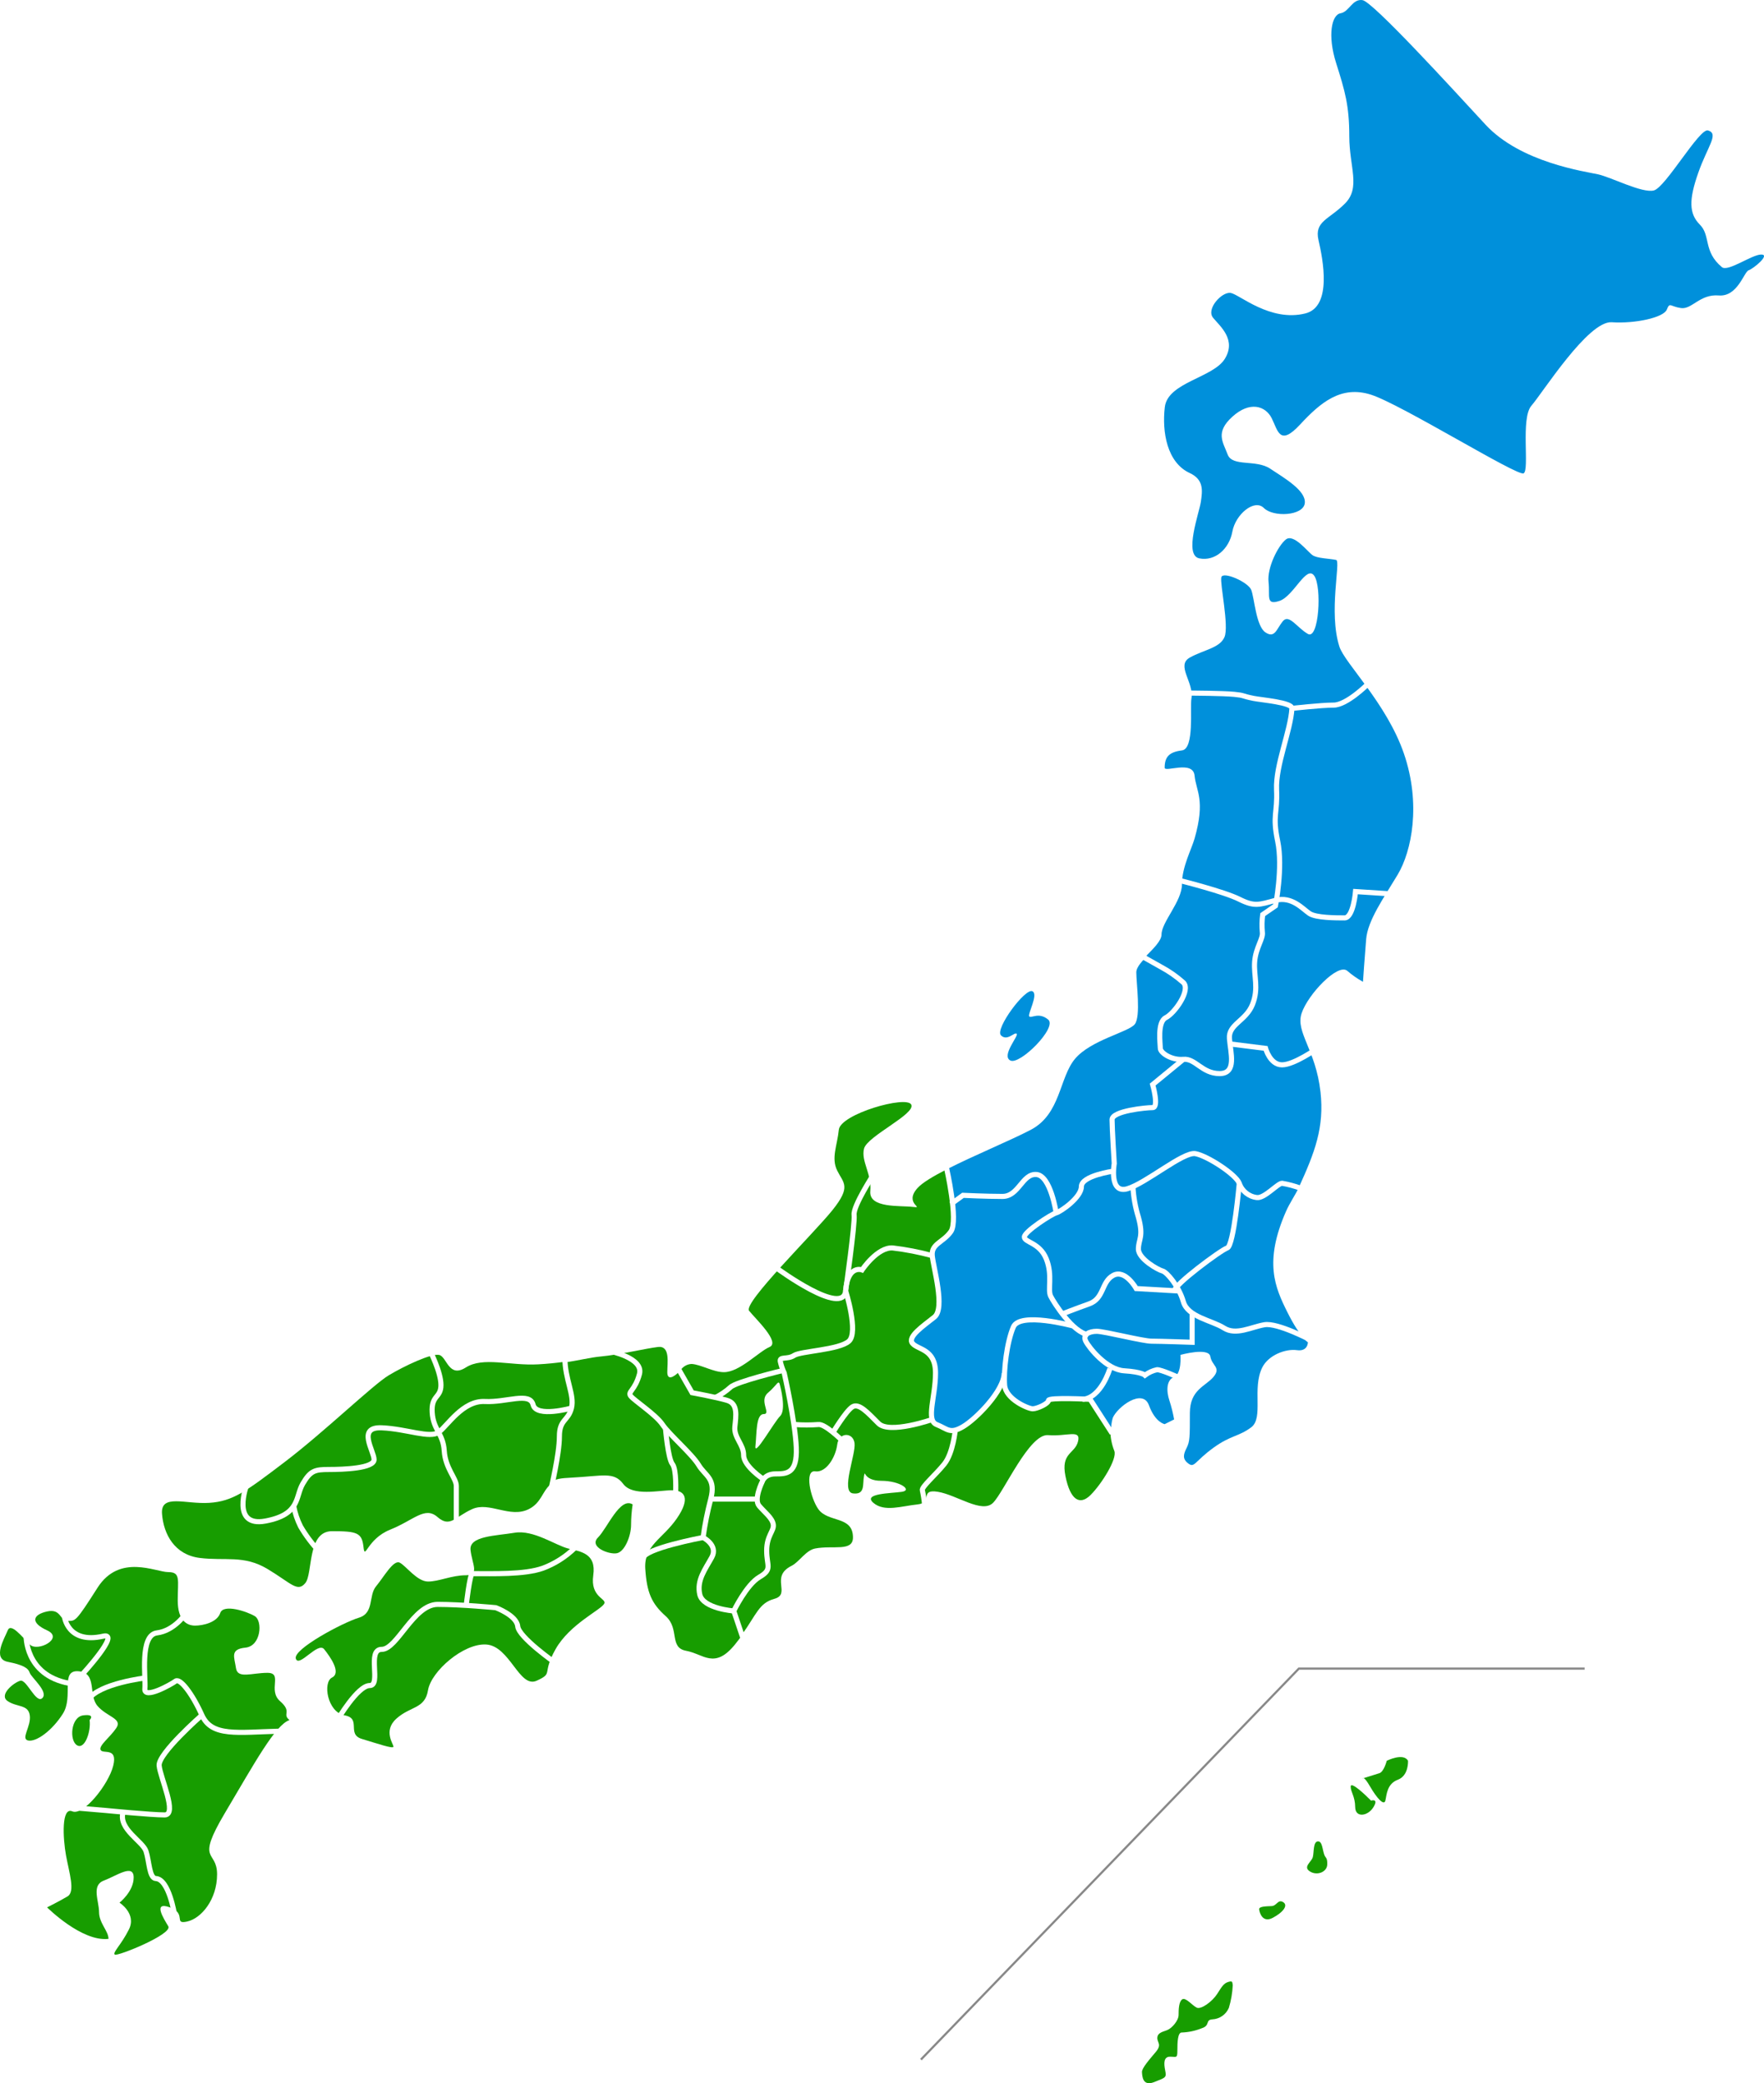 <?xml version="1.0" encoding="utf-8"?>
<!-- Generator: Adobe Illustrator 16.0.0, SVG Export Plug-In . SVG Version: 6.00 Build 0)  -->
<!DOCTYPE svg PUBLIC "-//W3C//DTD SVG 1.1//EN" "http://www.w3.org/Graphics/SVG/1.1/DTD/svg11.dtd">
<svg version="1.1" id="レイヤー_1" xmlns="http://www.w3.org/2000/svg" xmlns:xlink="http://www.w3.org/1999/xlink" x="0px"
	 y="0px" width="405.575px" height="478.949px" viewBox="0 0 405.575 478.949" enable-background="new 0 0 405.575 478.949"
	 xml:space="preserve">
<rect x="-0.003" y="0" fill="#FFFFFF" width="405.578" height="478.951"/>
<g transform="translate(-89.391 -169.475)">
	<path fill="none" stroke="#888888" stroke-width="0.5" stroke-miterlimit="10" d="M453.722,553.109h-65.705l-86.89,89.883"/>
	<path fill="#179D00" d="M215.934,510.771c-1.915,1.662-2.083,4.227-4.973,5.671c-4.34,2.169-9.047-1.809-13.027,0
		c-3.98,1.807-5.066,4.342-7.963,1.808s-5.427,0.724-10.855,2.9c-5.428,2.176-5.791,7.238-6.153,3.979
		c-0.362-3.259-1.448-3.618-7.236-3.618s-4.346,9.771-6.153,11.943s-3.257,0-8.688-3.259c-5.431-3.259-9.771-1.808-15.56-2.532
		s-8.322-5.429-8.684-10.133s5.426-2.171,10.855-2.533s8.325-2.533,17.372-9.409s20.266-17.733,23.885-19.907
		c3.619-2.174,9.771-5.064,11.579-4.699c1.808,0.363,2.172,5.426,6.155,2.893s10.133-0.362,16.645-0.724
		c2.171-0.121,4.059-0.32,5.762-0.55l10.481,10.824L215.934,510.771z"/>
	<path fill="#179D00" d="M228.331,538.155c0.583-1.164-3.259-1.445-2.535-6.511c0.724-5.066-2.891-5.431-5.788-6.154
		s-7.96-4.345-12.3-3.621c-4.34,0.724-10.5,0.729-10.133,3.984c0.367,3.257,2.172,5.791-1.087,5.791
		c-3.259,0-6.15,1.443-8.685,1.443s-5.066-3.616-6.512-4.342c-1.446-0.724-3.619,3.256-5.429,5.428
		c-1.81,2.173-0.364,6.153-3.98,7.239c-3.616,1.086-15.2,7.239-14.478,9.409c0.722,2.17,5.066-3.982,6.515-2.173
		c1.449,1.809,3.98,5.43,1.81,6.515s-1.088,7.962,2.894,8.688c3.982,0.724,0.362,4.342,3.983,5.428s7.065,2.279,7.237,1.811
		c0.172-0.468-2.532-3.62,0.723-6.515c3.255-2.895,6.515-2.173,7.237-6.514c0.722-4.342,8.181-10.839,13.392-10.494
		c5.426,0.357,7.6,10.133,11.581,8.323c3.981-1.812,1.084-1.45,4.341-7.24C220.374,542.86,227.607,539.601,228.331,538.155
		L228.331,538.155z"/>
	<path fill="#179D00" d="M259.915,545.538c-0.46,0.643-0.969,1.318-1.544,2.025c-4.705,5.793-7.239,2.172-11.219,1.448
		c-3.979-0.722-1.446-5.065-4.7-7.964c-3.254-2.896-4.342-5.429-4.7-10.855c-0.358-5.428,3.98-6.874,7.239-11.582
		c3.259-4.708,1.81-6.511-1.086-6.511s-9.048,1.446-11.22-1.449c-2.172-2.897-4.705-1.812-11.944-1.448
		c-2.424,0.121-3.68,0.271-4.645,1.108c0,0,1.918-6.513,1.918-10.546c0-4.035,2.02-3.534,2.775-6.56
		c0.755-3.022-1.7-5.43-1.7-10.474c3.4-0.457,5.875-1.155,8.528-1.396c3.981-0.36,10.134-1.811,13.028-2.173s2.173,3.618,2.173,5.79
		c0,1.871,1.34,1.327,2.866-0.244l7.127,2.631l20.827-8.198l1.882,13.682l-2.09,14.811l-4,12.802l-8.538,21.177L259.915,545.538z
		 M265.961,489.693c-2.171,1.81,0.829,4.893-0.978,4.893c-1.807,0-1.591,4.423-1.909,7.379c-0.28,2.602,4.253-5.495,5.7-6.939
		c1.447-1.446,0-6.877,0-6.877C268.413,486.338,268.131,487.885,265.961,489.693L265.961,489.693z"/>
	<path fill="#179D00" d="M234.846,515.357c-0.236,1.558-0.357,3.13-0.362,4.706c0,2.53-1.448,6.151-3.256,6.515
		s-6.515-1.448-4.345-3.621S231.952,513.547,234.846,515.357L234.846,515.357z"/>
	<path fill="#179D00" d="M345.591,503.05c-0.607-1.525-0.918-3.155-0.914-4.8l-5.83-53.438l-31.701-6.541
		c-3.152,1.606-5.698,3.12-6.799,4.344c-3.256,3.615,1.811,4.699-1.086,4.341c-2.896-0.358-10.134,0.361-9.771-3.62
		c0.362-3.98-2.17-6.877-1.446-9.771c0.724-2.895,11.947-7.966,10.855-10.134c-1.09-2.168-16.284,2.169-16.646,5.79
		c-0.362,3.621-1.81,6.513-0.362,9.408c1.448,2.897,3.258,3.621-1.086,9.049c-4.344,5.427-20.629,21.353-19.181,23.162
		c1.448,1.813,7.24,7.235,4.707,8.322c-2.533,1.087-6.877,5.79-10.5,5.79c-2.445,0-5.282-1.762-7.424-1.89
		c-0.998,0.041-1.918,0.547-2.487,1.365c-0.132,0.157-0.06,0.082,0.005,0.011l2.585,5.237c0,0,2.6,0.602,5.069,1.145
		c1.358-0.62,2.622-1.429,3.755-2.4c1.263-1.261,12.088-3.914,12.088-3.914l0.021,0.057l-0.021-0.057c0,0,2.786,11.729,3.039,17.782
		c0.253,6.053-2.267,6.049-4.789,6.049c-1.035-0.081-2.044,0.352-2.7,1.154c-0.145,0.184-0.257,0.391-0.331,0.612
		c0,0-2.016,4.033-0.756,5.546c1.26,1.512,3.027,2.771,3.279,4.286c0.252,1.515-1.514,2.521-1.514,6.052s1.388,4.288-1.636,6.052
		c-3.024,1.765-5.926,7.815-5.926,7.815l1.931,5.386c3.3-4.61,3.893-7.215,7.388-8.169c3.981-1.087-1.084-5.068,3.981-7.6
		c1.742-0.868,3.276-3.568,5.429-3.981c4.113-0.787,8.686,0.795,8.686-2.531c0-5.064-5.7-3.343-7.962-6.515
		c-1.808-2.532-3.257-9.046-0.724-8.688c2.533,0.36,4.7-3.256,5.066-6.15c0.366-2.896,3.62-2.9,3.982-0.363
		c0.362,2.537-3.258,11.221-0.362,11.583s2.171-2.173,2.533-3.983c0.362-1.81-0.364,1.086,3.98,1.086
		c4.342,0,7.237,2.175,4.702,2.535c-2.537,0.362-9.049,0.362-6.517,2.533c2.53,2.171,6.517,0.725,10.133,0.362
		c3.618-0.363,0.363-3.62,4.707-2.9c4.345,0.72,10.134,5.066,12.666,2.533c2.534-2.533,8.324-15.925,12.664-15.563
		c4.34,0.362,7.601-1.447,6.877,1.449c-0.724,2.898-3.979,2.533-2.894,7.96c1.088,5.429,3.256,6.877,5.787,4.348
		C342.673,510.655,346.311,504.861,345.591,503.05L345.591,503.05z M269.5,484.7C269.529,484.776,269.521,484.756,269.5,484.7z"/>
	<path fill="#0090DB" d="M374.326,405.362l-10.843-17.607l-9.934,1.069c-1.447,1.492-2.9,2.939-2.9,4.207
		c0,2.531,1.086,10.131-0.363,11.941c-1.449,1.812-10.133,3.62-13.75,7.963c-3.617,4.344-3.258,12.665-10.135,16.286
		c-4.553,2.399-13.072,5.899-19.256,9.049l-0.141-0.281c0,0,0.028,0.134,0.069,0.318c0.323,1.563,3.657,12.035,0.938,14.307
		c-5.199,4.342-4.287,5.548-4.287,5.548c0.252,2.773,3.024,12.1,0.5,14.119c-2.526,2.019-6.301,4.539-5.041,6.052
		c1.258,1.513,5.293,1.262,5.293,6.81c0,5.546-2.271,10.84,0.252,11.848c2.521,1.008,3.027,2.27,6.053,0.5
		c3.025-1.771,9.451-8.421,9.451-12.454c-0.025,0.96,0.018,1.92,0.129,2.873c-0.078-1.013-0.092-2.029-0.039-3.043
		c0.16-3.524,0.855-7.004,2.057-10.32c1.512-3.53,13.635-0.277,13.635-0.277c-2.002-2.008-3.707-4.29-5.063-6.78
		c-0.758-1.514,0.5-4.79-1.008-8.573s-5.043-3.784-5.043-5.043s6.3-5.3,7.311-5.546c1.012-0.246,5.801-3.529,5.801-6.053
		c0-2.522,7.379-3.543,7.379-3.543c-0.061,2,0.332,4.894,3.209,4.047c4.287-1.26,12.857-8.571,15.631-8.068
		c2.775,0.503,9.328,4.79,10.087,6.81c0.599,1.78,2.17,3.058,4.034,3.278c1.765,0.253,4.791-3.278,5.8-3.278
		c1.157,0.161,2.295,0.453,3.388,0.869L374.326,405.362z"/>
	<path fill="#0090DB" d="M361.468,413.029l-7.062,5.8c0,0,1.512,5.294,0,5.294c-1.513,0-9.33,0.756-9.33,2.772
		c0,2.018,0.5,10.085,0.5,10.085s-1.261,7.058,3.028,5.801c4.289-1.258,12.859-8.571,15.631-8.068
		c2.773,0.504,9.328,4.79,10.087,6.81c0.599,1.78,2.169,3.058,4.034,3.279c1.765,0.253,4.791-3.279,5.801-3.279
		c1.305,0.208,2.584,0.551,3.82,1.02c3.772-8.229,5.912-13.934,5.02-22c-1.086-9.772-5.791-13.75-4.344-18.1
		c1.447-4.352,8.324-11.581,10.492-9.771c1.115,0.969,2.33,1.817,3.621,2.532c0,0,0.363-5.429,0.725-9.771s3.979-9.412,7.236-14.839
		c3.256-5.428,5.428-16.283,1.449-27.865s-13.611-20.752-14.841-24.608c-2.532-7.963,0.361-19.546-0.726-19.906
		c-1.809-0.361-4.34-0.361-5.426-1.086c-1.086-0.724-4.346-5.066-6.151-3.618c-1.808,1.447-4.345,6.516-3.979,9.771
		c0.363,3.256-0.726,5.429,2.532,4.343c3.259-1.086,6.149-8.322,7.962-5.789c1.811,2.534,1.086,14.836-1.447,13.388
		c-2.533-1.449-4.344-4.7-5.791-2.892c-1.449,1.81-1.81,3.979-3.98,2.531c-2.171-1.449-2.535-7.96-3.26-9.771
		s-6.512-4.343-6.873-2.896c-0.362,1.446,1.809,11.218,0.725,13.749c-1.084,2.53-4.707,2.899-7.961,4.707
		c-3.254,1.807,0.98,5.681,0.361,9.409c-0.361,2.173,0.723,11.581-2.174,11.942c-2.897,0.362-3.98,1.448-3.98,3.979
		c0,1.146,6.516-1.811,6.877,1.812s2.549,5.56,0,14.479c-0.723,2.531-2.9,6.514-2.9,10.493s-4.699,8.688-4.699,11.581
		c0,1.445-2.026,3.365-3.477,4.855l3.457,2.648c1.811,0.979,3.504,2.161,5.041,3.527c1.766,1.767-2.02,7.063-4.035,8.072
		c-2.015,1.009-1.26,6.049-1.26,7.059C356.171,411.517,358.692,413.282,361.468,413.029L361.468,413.029z"/>
	<path fill="#0090DB" d="M482.089,199.462c-1.962-0.583-9.763,13.125-12.455,13.801c-2.693,0.675-9.765-3.026-12.793-3.7
		c-3.029-0.673-17.839-2.699-25.918-11.446c-8.08-8.747-25.923-28.278-28.279-28.615c-2.354-0.337-3.027,2.694-5.049,3.03
		c-2.021,0.336-3.031,5.05-1.006,11.443c2.023,6.395,3.026,9.763,3.026,16.834s2.694,11.779-1.011,15.484
		c-3.703,3.705-7.069,4.039-6.063,8.416c1.01,4.377,3.186,15.275-3.027,16.829c-8.08,2.021-15.147-4.374-17.168-4.712
		c-2.021-0.338-5.72,3.7-4.037,5.722c1.682,2.022,5.383,5.052,2.689,9.427c-2.691,4.375-13.127,5.386-13.8,11.109
		c-0.673,5.726,0.521,12.74,5.726,15.146c3.291,1.526,2.932,4.062,2.567,6.594c-0.364,2.531-3.979,12.3-0.36,13.027
		c3.618,0.729,6.875-2.173,7.6-6.15c0.726-3.979,5.066-7.601,7.24-5.429c2.174,2.173,9.045,1.809,9.41-1.087
		c0.363-2.896-4.701-5.79-7.964-7.963c-3.264-2.174-8.688-0.359-9.772-3.255c-1.086-2.894-2.899-5.068,1.086-8.687
		c3.986-3.618,7.601-2.532,9.05,0.361c1.448,2.895,1.81,6.516,6.513,1.445c4.702-5.068,9.407-9.047,16.286-6.875
		c6.88,2.173,33.655,18.818,35.101,18.095c1.443-0.725-0.726-12.665,1.809-15.56c2.531-2.895,13.027-19.543,18.457-19.182
		c5.429,0.362,11.943-1.086,12.666-2.899c0.722-1.813,0.727-0.725,3.258-0.361c2.533,0.361,4.344-3.26,8.688-2.899
		c4.344,0.359,5.793-5.427,6.877-5.788c1.084-0.362,5.064-3.621,2.894-3.621s-7.655,4.058-9.049,2.899
		c-4.343-3.617-2.529-7.235-5.065-9.771c-2.537-2.535-2.529-5.788-0.361-11.942S484.686,200.232,482.089,199.462L482.089,199.462z"
		/>
	<path fill="#0090DB" d="M320.332,484.87c0.161-3.524,0.854-7.003,2.058-10.32c1.51-3.528,13.633-0.277,13.633-0.277
		c-2.002-2.008-3.707-4.29-5.062-6.78c-0.758-1.514,0.5-4.79-1.008-8.573c-1.508-3.782-5.043-3.783-5.043-5.043
		c0-1.259,6.3-5.3,7.312-5.546c1.01-0.246,5.799-3.528,5.799-6.052c0-2.524,7.379-3.543,7.379-3.543
		c-0.059,2,0.332,4.893,3.209,4.046c4.287-1.26,12.859-8.571,15.633-8.068c2.771,0.504,9.326,4.79,10.086,6.81
		c0.6,1.78,2.169,3.058,4.035,3.279c1.764,0.253,4.79-3.279,5.8-3.279c1.306,0.208,2.584,0.551,3.819,1.02
		c-0.801,1.737-2.063,3.483-2.942,5.5c-5.065,11.581-2.532,17.373,0.365,23.163s4.698,6.877,4.698,6.877s0,2.169-2.532,1.807
		c-2.534-0.36-6.515,1.089-7.964,3.983c-2.387,4.778,0.363,11.581-2.532,13.751s-4.7,1.81-8.685,4.7
		c-4.391,3.2-4.344,4.706-5.791,3.62c-1.445-1.086-1.086-2.172-0.36-3.62s0.726-2.533,0.726-7.96s3.616-6.152,5.428-8.325
		s-0.361-2.532-0.726-4.7s-6.875-0.36-6.875-0.36s0.359,4.344-1.448,5.064c-1.809,0.722-1.81,3.256-1.084,5.429
		c0.461,1.422,0.821,2.872,1.084,4.344l-2.172,1.085c0,0-2.168-0.361-3.617-4.343c-1.449-3.979-7.238,0.362-8.322,2.9
		c-0.299,1.031-0.416,2.105-0.352,3.177l-1.308-2.143l-3.533-5.3c0,0-9.579-0.5-9.579,0.252s-2.623,1.93-3.632,1.93
		c-1.008,0-6.2-2.182-6.455-5.459C320.294,486.901,320.28,485.883,320.332,484.87L320.332,484.87z"/>
	<path fill="#179D00" d="M155.953,564.938c-1.809-1.448,0.724-1.811-2.17-4.344c-2.894-2.531,0.721-6.515-2.9-6.515
		s-6.875,1.445-7.237-1.086c-0.362-2.531-1.448-4.344,2.171-4.706c3.619-0.362,3.98-6.148,2.169-7.236
		c-1.811-1.087-7.237-2.894-7.96-0.724c-0.723,2.17-3.979,2.894-5.789,2.894s-3.983-1.086-3.983-5.791s0.725-6.512-2.172-6.512
		s-11.217-4.342-16.284,3.618c-5.067,7.96-5.066,7.6-6.874,7.6c-1.808,0-1.449-2.895-4.707-2.17c-3.258,0.727-3.978,2.531,0,4.342
		c3.978,1.813-2.173,5.065-3.981,3.256c-1.808-1.811-4.342-5.065-5.066-3.256c-0.724,1.813-3.62,6.52,0,7.239
		c3.62,0.721,4.7,1.447,5.066,2.533c0.366,1.086,4.343,4.343,2.9,5.791c-1.443,1.448-3.619-4.344-5.064-3.981
		c-1.445,0.363-5.07,3.26-2.9,4.7c2.17,1.442,4.7,0.722,5.066,3.256c0.366,2.535-2.172,5.43-0.362,5.791
		c1.81,0.363,5.43-2.173,7.963-6.151c2.533-3.98-0.724-10.133,3.619-9.772c4.343,0.361,2.17,5.429,4.342,7.962
		c2.172,2.533,5.789,2.895,4.343,5.066c-1.446,2.173-4.109,4.055-3.618,5.065c0.491,1.014,3.982-0.722,2.9,3.621
		c-1.082,4.345-6.88,11.581-9.411,10.495s-2.171,6.152-1.447,10.133c0.724,3.981,2.171,8.325,0.363,9.41S100.22,608,100.22,608
		s7.96,7.964,14.116,7.239c0-1.812-2.172-3.618-2.172-6.152s-1.811-6.156,1.086-7.238c2.897-1.084,6.874-3.979,6.874-0.724
		s-3.256,5.789-3.256,5.789s3.98,2.534,2.17,6.152c-1.81,3.616-3.818,5.312-3.256,5.791c0.562,0.479,13.389-4.707,12.3-6.516
		c-1.089-1.807-3.618-5.791,0.362-4.343c3.98,1.448,0.726,3.979,3.983,3.256c3.257-0.722,6.875-5.063,6.875-10.854
		s-5.065-2.531,1.81-14.113S152.7,566.024,155.953,564.938L155.953,564.938z"/>
	<path fill="#179D00" d="M109.991,564.938c0.362,2.53-1.086,6.877-2.894,5.791s-1.448-6.517,1.445-6.877
		C111.435,563.489,109.991,564.938,109.991,564.938z"/>
	<path fill="#0090DB" d="M326.768,397.378c-1.651-0.824-8.688,8.686-7.239,10.135c1.446,1.448,3.125-0.857,3.618-0.361
		c0.494,0.495-3.618,5.063-1.444,6.147c2.174,1.087,10.856-7.6,8.685-9.407c-2.172-1.809-3.867-0.245-4.345-0.725
		S328.216,398.1,326.768,397.378L326.768,397.378z"/>
	<path fill="#179D00" d="M413.119,574.294c-1.063-1.913-4.892,0-4.892,0s-0.635,2.534-1.699,2.861s-3.826,1.2-3.826,1.2
		s0.213-0.711,1.699,1.866c1.488,2.575,3.191,4.528,3.509,3.232s0.317-3.841,2.869-4.8
		C413.33,577.696,413.119,574.294,413.119,574.294L413.119,574.294z"/>
	<path fill="#179D00" d="M404.615,583.456c-1.274-1.3-4.679-4.535-4.679-3.234c0,1.303,1.008,2.211,1.037,4.731
		c0.026,2.521,2.922,2.1,4.199,0C406.449,582.854,404.615,583.456,404.615,583.456z"/>
	<path fill="#179D00" d="M393.875,595.92c-0.465-1.247-0.448-3.2-1.517-3.087c-1.066,0.113-0.84,2.47-1.123,3.592
		c-0.281,1.122-2.355,2.244-0.674,3.312c1.684,1.064,3.931,0.111,3.986-1.571C394.602,596.481,394.166,596.706,393.875,595.92z"/>
	<path fill="#179D00" d="M384.334,606.75c-1.135-0.614-1.399,0.9-2.579,0.954c-1.181,0.054-2.918,0.057-2.863,0.73
		c0.056,0.673,0.729,3.254,3.143,1.963S385.682,607.48,384.334,606.75z"/>
	<path fill="#179D00" d="M371.932,625.101c-1.192,0.316-1.572,1.064-2.694,2.805c-1.123,1.739-3.7,3.646-4.714,3.143
		c-1.012-0.505-2.524-2.413-3.309-1.908c-0.785,0.507-0.844,2.302-0.844,3.593s-1.5,2.974-2.488,3.423
		c-0.99,0.447-2.281,0.561-2.395,1.738c-0.112,1.181,1.123,1.572-0.336,3.313s-3.258,3.76-3.2,4.657
		c0.058,0.896,0.112,3.367,2.808,2.3c2.693-1.067,2.86-1.011,2.522-2.694c-0.338-1.683-0.336-3.143,1.123-3.143
		s1.685,0.449,1.685-1.4c0-1.849,0.057-4.28,1.065-4.161c1.579-0.064,3.136-0.402,4.601-1c1.907-0.615,0.729-1.906,2.354-2.02
		c1.674-0.074,3.155-1.1,3.815-2.638c0.514-1.696,0.815-3.449,0.9-5.22C372.718,625.155,372.763,624.878,371.932,625.101
		L371.932,625.101z"/>
	<g>
		<path fill="none" stroke="#FFFFFF" stroke-width="1.173" stroke-miterlimit="10" d="M363.231,328.82c0,0,7.418,0.041,9.941,0.293
			c2.52,0.252,1.508,0.344,4.438,0.931c1.933,0.385,8.892,0.931,8.818,2.301c-0.281,5.093-3.785,13.112-3.533,18.657
			s-1.008,5.801,0.252,11.851c1.262,6.051-0.5,14.876-0.5,14.876l-2.942,2.028c-0.181,1.334-0.207,2.685-0.082,4.023
			c0.252,1.513-1.515,3.529-1.765,6.807s1.009,6.054-0.5,9.835c-1.508,3.782-5.549,4.537-5.299,7.815
			c0.248,3.277,1.765,8.067-2.271,8.067c-4.033,0-5.547-3.53-8.316-3.279c-2.771,0.251-5.301-1.512-5.301-2.521
			c0-1.009-0.757-6.05,1.26-7.058c2.017-1.009,5.801-6.307,4.035-8.072c-1.539-1.366-3.23-2.55-5.041-3.527l-4.037-2.269"/>
		<path fill="none" stroke="#FFFFFF" stroke-width="1.173" stroke-miterlimit="10" d="M403.826,326.8c0,0-4.793,4.789-7.817,4.789
			c-3.025,0-9.58,0.756-9.58,0.756"/>
		<path fill="none" stroke="#FFFFFF" stroke-width="1.173" stroke-miterlimit="10" d="M409.399,375l-8.346-0.545
			c0,0-0.5,6.052-2.522,6.052s-6.552,0-8.067-1.008c-1.517-1.008-4.033-4.036-7.816-3.027c-3.78,1.008-4.787,1.514-8.316-0.252
			s-13.613-4.285-13.613-4.285"/>
		<path fill="none" stroke="#FFFFFF" stroke-width="1.173" stroke-miterlimit="10" d="M372.307,409.5l8.066,1.01
			c0,0,1.014,3.783,3.783,3.783s8.012-3.72,8.012-3.72"/>
		<path fill="none" stroke="#FFFFFF" stroke-width="1.173" stroke-miterlimit="10" d="M361.468,413.029l-7.062,5.8
			c0,0,1.512,5.294,0,5.294c-1.513,0-9.33,0.756-9.33,2.772c0,2.018,0.5,10.085,0.5,10.085s-1.261,7.058,3.028,5.801
			c4.289-1.258,12.859-8.571,15.631-8.068c2.773,0.504,9.328,4.79,10.087,6.81c0.599,1.78,2.169,3.058,4.034,3.279
			c1.765,0.253,4.791-3.279,5.801-3.279c1.441,0.245,2.857,0.623,4.23,1.128"/>
		<path fill="none" stroke="#FFFFFF" stroke-width="1.173" stroke-miterlimit="10" d="M374.326,441.521
			c0,0-1.263,14.371-2.772,14.874c-1.512,0.503-12.354,8.573-12.101,9.835l-8.824-0.5c0,0-2.524-4.538-5.3-3.025
			s-2.02,5.3-5.547,6.554s-6.051,2.27-6.051,2.27"/>
		<path fill="none" stroke="#FFFFFF" stroke-width="1.173" stroke-miterlimit="10" d="M390.768,477.576
			c0,0-7.617-4.036-10.645-3.531s-6.553,2.521-9.324,0.756c-2.773-1.765-8.322-2.52-9.332-6.049
			c-1.012-3.528-3.783-6.809-4.789-7.062c-1.006-0.252-5.547-2.774-5.547-5.044s1.262-2.771,0-7.31
			c-0.705-2.284-1.129-4.646-1.262-7.032"/>
		<path fill="none" stroke="#FFFFFF" stroke-width="1.173" stroke-miterlimit="10" d="M363.483,471.299v6.781
			c0,0-7.311-0.253-9.327-0.253s-10.841-2.27-12.604-2.27c-1.766,0-3.281,0.757-2.525,2.27c0.758,1.513,4.791,6.556,8.828,6.808
			s4.789,1.011,4.789,1.011c0.822-0.616,1.769-1.046,2.772-1.263c1.011,0,4.681,1.657,4.681,1.657"/>
		<path fill="none" stroke="#FFFFFF" stroke-width="1.173" stroke-miterlimit="10" d="M345.39,438.734c0,0-7.369,1.021-7.369,3.543
			c0,2.521-4.793,5.8-5.799,6.052c-1.008,0.252-7.312,4.285-7.312,5.546c0,1.262,3.528,1.26,5.043,5.043
			c1.515,3.784,0.25,7.061,1.008,8.573c0.759,1.513,5.085,8.334,8.613,8.839"/>
		<path fill="none" stroke="#FFFFFF" stroke-width="1.173" stroke-miterlimit="10" d="M332.222,448.329c0,0-1.261-8.573-4.537-8.825
			s-4.037,5.044-7.816,5.044s-9.076-0.253-9.076-0.253l-2.771,2.019"/>
		<path fill="none" stroke="#FFFFFF" stroke-width="1.173" stroke-miterlimit="10" d="M336,474.299c0,0-12.101-3.275-13.614,0.253
			c-1.516,3.53-2.271,10.086-2.019,13.363s5.446,5.459,6.455,5.459c1.008,0,3.631-1.174,3.631-1.93s9.58-0.252,9.58-0.252
			l5.039,7.817"/>
		<path fill="none" stroke="#FFFFFF" stroke-width="1.173" stroke-miterlimit="10" d="M344.576,484.132c0,0-2.017,6.8-6.3,7.059"/>
		<path fill="none" stroke="#FFFFFF" stroke-width="1.173" stroke-miterlimit="10" d="M307.011,437.989c0,0,2.771,12.1,1.008,14.625
			c-1.764,2.524-4.541,2.775-4.289,5.548c0.252,2.771,3.027,12.1,0.5,14.119c-2.524,2.019-6.299,4.539-5.041,6.052
			c1.261,1.513,5.293,1.262,5.293,6.81c0,5.546-2.27,10.84,0.252,11.848c2.523,1.008,3.029,2.27,6.055,0.5
			c3.023-1.771,9.482-8.32,9.482-12.354"/>
		<path fill="none" stroke="#FFFFFF" stroke-width="1.173" stroke-miterlimit="10" d="M309.024,498.25c0,0-0.5,5.3-2.518,7.816
			c-2.021,2.516-5.302,5.295-5.047,6.051c0.237,1.081,0.407,2.176,0.51,3.278"/>
		<path fill="none" stroke="#FFFFFF" stroke-width="1.173" stroke-miterlimit="10" d="M303.729,495.828c0,0-9.828,3.431-12.352,0.91
			c-2.524-2.521-4.539-4.793-6.051-3.783s-4.537,6.054-4.537,6.054"/>
		<path fill="none" stroke="#FFFFFF" stroke-width="1.173" stroke-miterlimit="10" d="M282.882,500.553c0,0-3.859-3.814-5.371-3.563
			c-1.763,0.133-3.533,0.133-5.295,0"/>
		<path fill="none" stroke="#FFFFFF" stroke-width="1.173" stroke-miterlimit="10" d="M290.235,439.495c0,0-4.725,7.275-4.473,9.293
			s-1.948,17.441-1.948,17.441s3.025,9.58,0.757,11.601c-2.268,2.021-11.092,2.271-12.606,3.278
			c-1.514,1.007-3.419,0.146-3.168,1.404c0.208,0.905,0.51,1.786,0.9,2.631c0,0,2.52,11.092,2.773,17.145s-2.267,6.049-4.789,6.049
			s-3.028,1.768-3.028,1.768s-2.016,4.032-0.756,5.546c1.26,1.512,3.027,2.771,3.279,4.286c0.252,1.515-1.514,2.521-1.514,6.052
			s1.388,4.288-1.636,6.052c-3.024,1.764-5.926,7.815-5.926,7.815l2.234,6.633"/>
		<path fill="none" stroke="#FFFFFF" stroke-width="1.173" stroke-miterlimit="10" d="M303.729,458.162
			c-2.977-0.814-6.01-1.405-9.073-1.768c-3.529-0.251-7.061,5.046-7.061,5.046s-3.277-1.262-3.781,4.789
			c-0.504,6.052-15.632-5.041-15.632-5.041"/>
		<path fill="none" stroke="#FFFFFF" stroke-width="1.173" stroke-miterlimit="10" d="M264.925,509.576c0,0-4.558-3-4.558-5.526
			c0-2.524-2.268-4.03-2.016-6.556s0.754-5.3-1.768-6.052s-8.065-1.765-8.065-1.765l-3.027-5.295"/>
		<path fill="none" stroke="#FFFFFF" stroke-width="1.173" stroke-miterlimit="10" d="M269.442,484.548c0,0-10.837,2.608-12.1,3.869
			c-1.044,0.935-2.208,1.726-3.46,2.354"/>
		<path fill="none" stroke="#FFFFFF" stroke-width="1.173" stroke-miterlimit="10" d="M229.376,480.076c0,0,8.046,1.532,7.037,5.316
			c-1.009,3.782-2.772,4.032-2.016,5.043c0.756,1.009,5.8,4.284,7.312,6.554c1.512,2.268,6.809,6.81,8.321,9.329
			c1.512,2.519,4.033,3.023,2.773,7.813c-0.763,2.905-1.353,5.854-1.764,8.827c0,0,3.528,1.767,2.016,4.538
			c-1.512,2.773-3.529,5.3-2.773,8.571c0.756,3.271,7.817,3.783,7.817,3.783"/>
		<path fill="none" stroke="#FFFFFF" stroke-width="1.173" stroke-miterlimit="10" d="M263.392,514.132h-10.589"/>
		<path fill="none" stroke="#FFFFFF" stroke-width="1.173" stroke-miterlimit="10" d="M242.4,497.886c0,0,0.572,6.921,1.581,8.181
			c1.009,1.258,0.756,6.554,0.756,6.554"/>
		<path fill="none" stroke="#FFFFFF" stroke-width="1.173" stroke-miterlimit="10" d="M251.039,522.96c0,0-13.78,2.562-13.78,4.828"
			/>
		<path fill="none" stroke="#FFFFFF" stroke-width="1.173" stroke-miterlimit="10" d="M219.268,481.609
			c0,5.044,2.269,8.574,1.512,11.6c-0.757,3.026-2.775,2.522-2.775,6.56c0,4.034-1.918,11.989-1.918,11.989"/>
		<path fill="none" stroke="#FFFFFF" stroke-width="1.173" stroke-miterlimit="10" d="M188.275,480.076c0,0,2.5,4.811,2.5,7.837
			s-2.268,2.27-2.017,6.3c0.251,4.031,2.519,4.79,2.773,8.825c0.254,4.035,2.775,6.3,2.775,8.068v8.994"/>
		<path fill="none" stroke="#FFFFFF" stroke-width="1.173" stroke-miterlimit="10" d="M146.134,510.776c0,0-3.768,9.912,4.3,8.398
			c8.068-1.512,6.808-5.549,8.572-8.572c1.764-3.025,2.775-3.276,6.052-3.276s10.337-0.251,10.337-2.27s-4.035-7.566,1.765-7.313
			c5.8,0.253,11.091,2.521,13.11,1.008s5.545-7.31,10.589-7.058c5.044,0.252,10.34-2.27,11.1,0.756
			c0.76,3.023,8.824,0.756,8.824,0.756"/>
		<path fill="none" stroke="#FFFFFF" stroke-width="1.173" stroke-miterlimit="10" d="M156.915,515.714
			c0.302,1.644,0.837,3.232,1.588,4.725c1.226,2.092,2.685,4.038,4.35,5.8"/>
		<path fill="none" stroke="#FFFFFF" stroke-width="1.173" stroke-miterlimit="10" d="M166.959,564.943c0,0,4.656-7.942,7.429-7.942
			s-0.756-8.321,2.773-8.321s7.31-10.337,12.858-10.337s13.364,0.758,13.364,0.758s4.789,1.766,5.042,4.286
			c0.253,2.522,8.593,8.359,8.593,8.359"/>
		<path fill="none" stroke="#FFFFFF" stroke-width="1.173" stroke-miterlimit="10" d="M196.582,538.573c0,0,0.836-7.3,1.4-7.3
			c4.855-0.014,11.957,0.257,16.242-1.255c2.732-1.027,5.222-2.609,7.313-4.646"/>
		<path fill="none" stroke="#FFFFFF" stroke-width="1.173" stroke-miterlimit="10" d="M153.76,567.487
			c-9.833,0.252-15.679,1.358-17.948-3.686s-5.043-8.572-6.052-7.816c-1.009,0.756-7.312,4.285-7.06,1.766
			c0.252-2.519-1.259-12.354,2.775-12.856s6.579-4.396,6.579-4.396"/>
		<path fill="none" stroke="#FFFFFF" stroke-width="1.173" stroke-miterlimit="10" d="M104.189,541.087c0,0,0.685,6.441,8.93,4.563
			c4.18-0.953-4.948,8.931-4.948,8.931"/>
		<path fill="none" stroke="#FFFFFF" stroke-width="1.173" stroke-miterlimit="10" d="M95.39,545.388c0,0-0.392,9.19,9.915,11.102"
			/>
		<path fill="none" stroke="#FFFFFF" stroke-width="1.173" stroke-miterlimit="10" d="M122.952,555.23
			c0,0-10.768,1.234-13.288,5.019"/>
		<path fill="none" stroke="#FFFFFF" stroke-width="1.173" stroke-miterlimit="10" d="M135.812,563.799
			c0,0-10.085,8.824-9.833,11.602c0.252,2.774,4.285,11.344,1.261,11.344s-13.365-1.009-13.365-1.009l-6.559-0.557"/>
		<path fill="none" stroke="#FFFFFF" stroke-width="1.173" stroke-miterlimit="10" d="M129.511,609.622c0,0-1.27-8.113-4.288-8.252
			c-1.531-0.069-1.513-4.036-2.268-6.3c-0.755-2.266-6.305-5.042-5.3-8.824"/>
	</g>
</g>
</svg>
